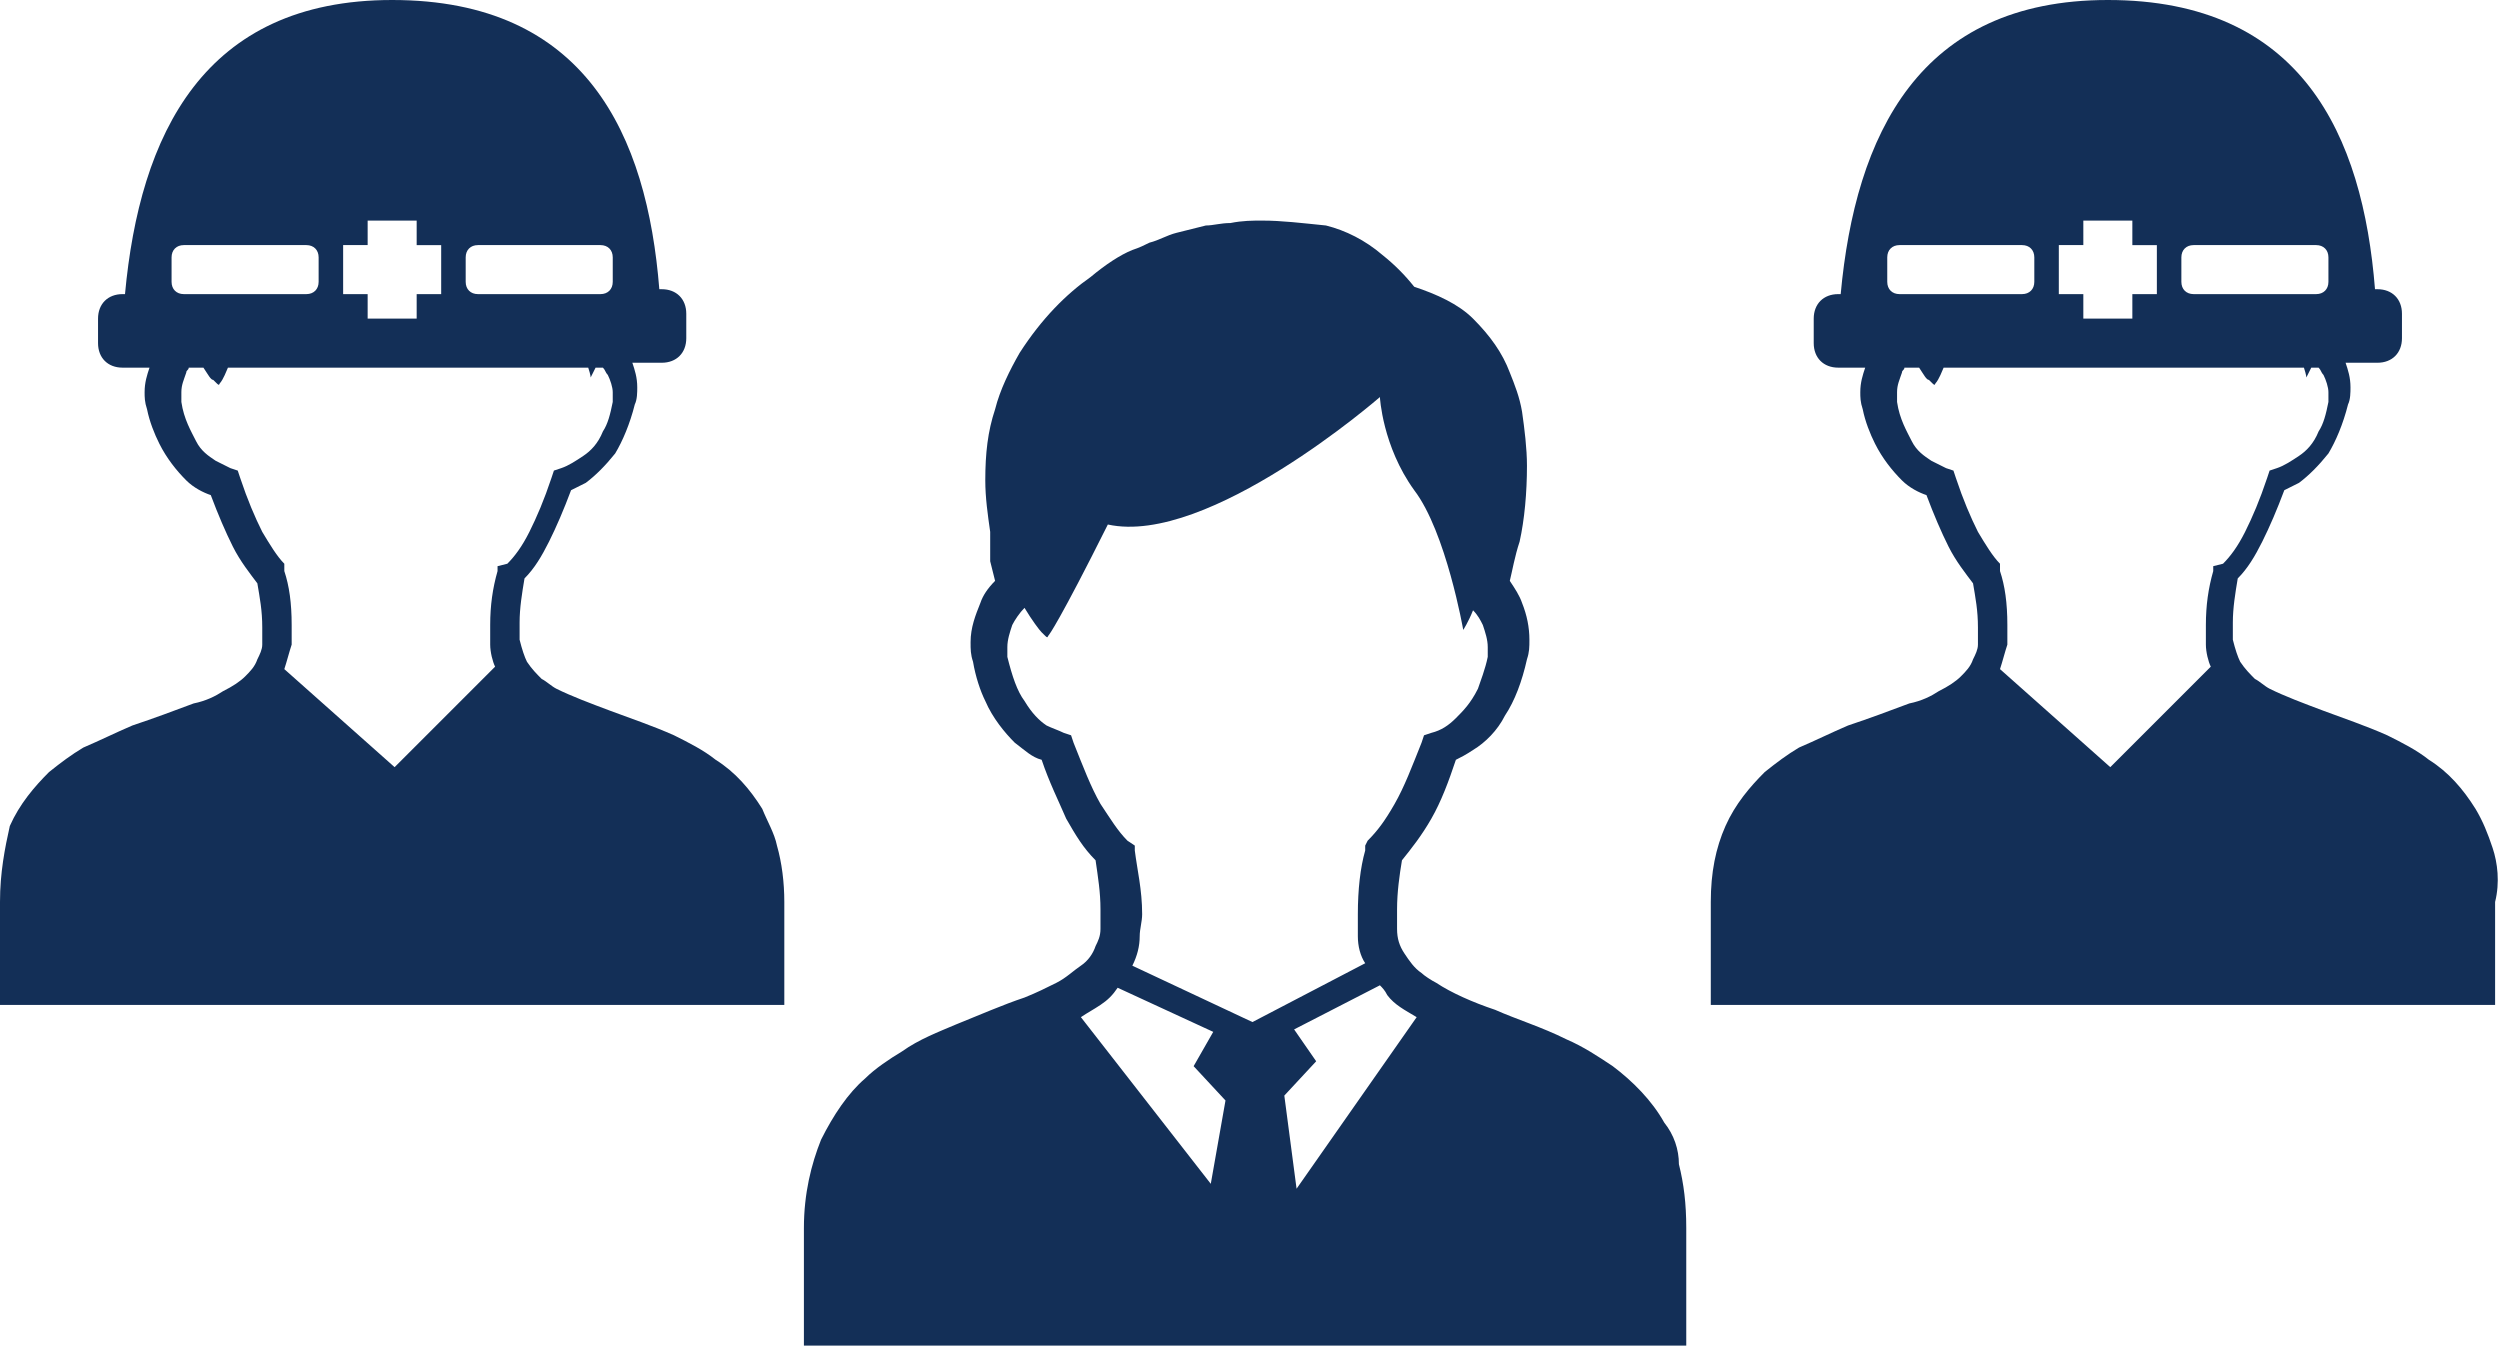 <?xml version="1.0" encoding="utf-8"?>
<!-- Generator: Adobe Illustrator 22.0.1, SVG Export Plug-In . SVG Version: 6.00 Build 0)  -->
<svg version="1.1" id="レイヤー_1" xmlns="http://www.w3.org/2000/svg" xmlns:xlink="http://www.w3.org/1999/xlink" x="0px"
	 y="0px" viewBox="0 0 102 55" style="enable-background:new 0 0 102 55;" xml:space="preserve">
<style type="text/css">
	.st0{fill:#132F57;}
</style>
<g>
	<path class="st0" d="M101.7,34.6c-0.2-0.6-0.4-1.1-0.7-1.6c-0.5-0.8-1.1-1.5-1.9-2c-0.5-0.4-1.1-0.7-1.7-1c-0.9-0.4-1.8-0.7-2.6-1
		c-0.8-0.3-1.6-0.6-2.2-0.9c-0.2-0.1-0.4-0.3-0.6-0.4c-0.2-0.2-0.4-0.4-0.6-0.7c-0.1-0.2-0.2-0.5-0.3-0.9c0-0.2,0-0.5,0-0.7
		c0-0.6,0.1-1.2,0.2-1.8c0.4-0.4,0.7-0.9,1-1.5c0.3-0.6,0.6-1.3,0.9-2.1c0.2-0.1,0.4-0.2,0.6-0.3c0.4-0.3,0.8-0.7,1.2-1.2
		c0.3-0.5,0.6-1.2,0.8-2c0.1-0.2,0.1-0.5,0.1-0.7c0-0.4-0.1-0.7-0.2-1H97c0.6,0,1-0.4,1-1v-1c0-0.6-0.4-1-1-1h-0.1
		C96.4,5.5,93.9,0,86,0c-7.7,0-10.3,5.5-10.9,12H75c-0.6,0-1,0.4-1,1v1c0,0.6,0.4,1,1,1h1.1c-0.1,0.3-0.2,0.6-0.2,1
		c0,0.2,0,0.4,0.1,0.7c0.1,0.5,0.3,1,0.5,1.4c0.3,0.6,0.7,1.1,1.1,1.5c0.3,0.3,0.7,0.5,1,0.6c0.3,0.8,0.6,1.5,0.9,2.1
		c0.3,0.6,0.7,1.1,1,1.5c0.1,0.6,0.2,1.1,0.2,1.8c0,0.2,0,0.4,0,0.7c0,0.2-0.1,0.4-0.2,0.6c-0.1,0.3-0.3,0.5-0.5,0.7
		c-0.2,0.2-0.5,0.4-0.9,0.6c-0.3,0.2-0.7,0.4-1.2,0.5c-0.8,0.3-1.6,0.6-2.5,0.9c-0.7,0.3-1.3,0.6-2,0.9c-0.5,0.3-0.9,0.6-1.4,1
		c-0.6,0.6-1.2,1.3-1.6,2.2c-0.4,0.9-0.6,1.9-0.6,3.1c0,0.2,0,4.2,0,4.2h32c0,0,0-3.8,0-4.2C102,36,101.9,35.2,101.7,34.6z M89,10.5
		c0-0.3,0.2-0.5,0.5-0.5h5c0.3,0,0.5,0.2,0.5,0.5v1c0,0.3-0.2,0.5-0.5,0.5h-5c-0.3,0-0.5-0.2-0.5-0.5V10.5z M84,10h1V9h2v1h1v2h-1v1
		h-2v-1h-1V10z M77,11.5v-1c0-0.3,0.2-0.5,0.5-0.5h5c0.3,0,0.5,0.2,0.5,0.5v1c0,0.3-0.2,0.5-0.5,0.5h-5C77.2,12,77,11.8,77,11.5z
		 M90.3,23.1l0,0.2C90.1,24,90,24.7,90,25.5c0,0.3,0,0.5,0,0.8c0,0.3,0.1,0.7,0.2,0.9c0,0,0,0,0,0l-4.1,4.1l-4.5-4
		c0.1-0.3,0.2-0.7,0.3-1c0-0.3,0-0.6,0-0.8c0-0.9-0.1-1.6-0.3-2.2l0-0.2L81.6,23c-0.3-0.3-0.6-0.8-0.9-1.3c-0.3-0.6-0.6-1.3-0.9-2.2
		l-0.1-0.3l-0.3-0.1c-0.2-0.1-0.4-0.2-0.6-0.3c-0.3-0.2-0.6-0.4-0.8-0.8c-0.2-0.4-0.5-0.9-0.6-1.6c0-0.1,0-0.3,0-0.4
		c0-0.3,0.1-0.5,0.2-0.8c0-0.1,0.1-0.1,0.1-0.2h0.6c0.2,0.3,0.3,0.5,0.4,0.5c0.3,0.3,0.2,0.2,0.3,0.1c0,0,0.1-0.1,0.3-0.6h14.7
		c0.1,0.3,0.1,0.4,0.1,0.4s0.1-0.2,0.2-0.4h0.3c0.1,0.1,0.1,0.2,0.2,0.3c0.1,0.2,0.2,0.5,0.2,0.7c0,0.1,0,0.3,0,0.4
		c-0.1,0.5-0.2,0.9-0.4,1.2c-0.2,0.5-0.5,0.8-0.8,1c-0.3,0.2-0.6,0.4-0.9,0.5l-0.3,0.1l-0.1,0.3c-0.3,0.9-0.6,1.6-0.9,2.2
		c-0.3,0.6-0.6,1-0.9,1.3L90.3,23.1z"/>
	<path class="st0" d="M31.1,33c-0.5-0.8-1.1-1.5-1.9-2c-0.5-0.4-1.1-0.7-1.7-1c-0.9-0.4-1.8-0.7-2.6-1c-0.8-0.3-1.6-0.6-2.2-0.9
		c-0.2-0.1-0.4-0.3-0.6-0.4c-0.2-0.2-0.4-0.4-0.6-0.7c-0.1-0.2-0.2-0.5-0.3-0.9c0-0.2,0-0.5,0-0.7c0-0.6,0.1-1.2,0.2-1.8
		c0.4-0.4,0.7-0.9,1-1.5c0.3-0.6,0.6-1.3,0.9-2.1c0.2-0.1,0.4-0.2,0.6-0.3c0.4-0.3,0.8-0.7,1.2-1.2c0.3-0.5,0.6-1.2,0.8-2
		c0.1-0.2,0.1-0.5,0.1-0.7c0-0.4-0.1-0.7-0.2-1H27c0.6,0,1-0.4,1-1v-1c0-0.6-0.4-1-1-1h-0.1C26.4,5.5,23.9,0,16,0
		C8.3,0,5.7,5.5,5.1,12H5c-0.6,0-1,0.4-1,1v1c0,0.6,0.4,1,1,1h1.1c-0.1,0.3-0.2,0.6-0.2,1c0,0.2,0,0.4,0.1,0.7
		c0.1,0.5,0.3,1,0.5,1.4c0.3,0.6,0.7,1.1,1.1,1.5c0.3,0.3,0.7,0.5,1,0.6c0.3,0.8,0.6,1.5,0.9,2.1c0.3,0.6,0.7,1.1,1,1.5
		c0.1,0.6,0.2,1.1,0.2,1.8c0,0.2,0,0.4,0,0.7c0,0.2-0.1,0.4-0.2,0.6c-0.1,0.3-0.3,0.5-0.5,0.7c-0.2,0.2-0.5,0.4-0.9,0.6
		c-0.3,0.2-0.7,0.4-1.2,0.5c-0.8,0.3-1.6,0.6-2.5,0.9c-0.7,0.3-1.3,0.6-2,0.9c-0.5,0.3-0.9,0.6-1.4,1c-0.6,0.6-1.2,1.3-1.6,2.2
		C0.2,34.6,0,35.6,0,36.8C0,37,0,41,0,41h32c0,0,0-3.8,0-4.2c0-0.8-0.1-1.6-0.3-2.3C31.6,34,31.3,33.5,31.1,33z M19,10.5
		c0-0.3,0.2-0.5,0.5-0.5h5c0.3,0,0.5,0.2,0.5,0.5v1c0,0.3-0.2,0.5-0.5,0.5h-5c-0.3,0-0.5-0.2-0.5-0.5V10.5z M14,10h1V9h2v1h1v2h-1v1
		h-2v-1h-1V10z M7,11.5v-1C7,10.2,7.2,10,7.5,10h5c0.3,0,0.5,0.2,0.5,0.5v1c0,0.3-0.2,0.5-0.5,0.5h-5C7.2,12,7,11.8,7,11.5z
		 M20.3,23.1l0,0.2C20.1,24,20,24.7,20,25.5c0,0.3,0,0.5,0,0.8c0,0.3,0.1,0.7,0.2,0.9c0,0,0,0,0,0l-4.1,4.1l-4.5-4
		c0.1-0.3,0.2-0.7,0.3-1c0-0.3,0-0.6,0-0.8c0-0.9-0.1-1.6-0.3-2.2l0-0.2L11.6,23c-0.3-0.3-0.6-0.8-0.9-1.3c-0.3-0.6-0.6-1.3-0.9-2.2
		l-0.1-0.3l-0.3-0.1c-0.2-0.1-0.4-0.2-0.6-0.3c-0.3-0.2-0.6-0.4-0.8-0.8c-0.2-0.4-0.5-0.9-0.6-1.6c0-0.1,0-0.3,0-0.4
		c0-0.3,0.1-0.5,0.2-0.8c0-0.1,0.1-0.1,0.1-0.2h0.6c0.2,0.3,0.3,0.5,0.4,0.5c0.3,0.3,0.2,0.2,0.3,0.1c0,0,0.1-0.1,0.3-0.6h14.7
		c0.1,0.3,0.1,0.4,0.1,0.4s0.1-0.2,0.2-0.4h0.3c0.1,0.1,0.1,0.2,0.2,0.3c0.1,0.2,0.2,0.5,0.2,0.7c0,0.1,0,0.3,0,0.4
		c-0.1,0.5-0.2,0.9-0.4,1.2c-0.2,0.5-0.5,0.8-0.8,1c-0.3,0.2-0.6,0.4-0.9,0.5l-0.3,0.1l-0.1,0.3c-0.3,0.9-0.6,1.6-0.9,2.2
		c-0.3,0.6-0.6,1-0.9,1.3L20.3,23.1z"/>
	<path class="st0" d="M67.9,45.8c-0.5-0.9-1.3-1.7-2.1-2.3c-0.6-0.4-1.2-0.8-1.9-1.1c-1-0.5-2-0.8-2.9-1.2c-0.9-0.3-1.8-0.7-2.4-1.1
		c-0.2-0.1-0.5-0.3-0.6-0.4c-0.3-0.2-0.5-0.5-0.7-0.8c-0.2-0.3-0.3-0.6-0.3-1c0-0.3,0-0.5,0-0.8c0-0.7,0.1-1.4,0.2-2
		c0.4-0.5,0.8-1,1.2-1.7c0.4-0.7,0.7-1.5,1-2.4c0.2-0.1,0.4-0.2,0.7-0.4c0.5-0.3,1-0.8,1.3-1.4c0.4-0.6,0.7-1.4,0.9-2.3
		c0.1-0.3,0.1-0.5,0.1-0.8c0-0.5-0.1-1-0.3-1.5c-0.1-0.3-0.3-0.6-0.5-0.9c0.1-0.4,0.2-1,0.4-1.6c0.2-0.9,0.3-2,0.3-3.1
		c0-0.7-0.1-1.5-0.2-2.2c-0.1-0.6-0.3-1.1-0.5-1.6c-0.3-0.8-0.8-1.5-1.5-2.2c-0.6-0.6-1.5-1-2.4-1.3c-0.4-0.5-0.8-0.9-1.3-1.3
		c-0.7-0.6-1.5-1-2.3-1.2C53.1,9.1,52.3,9,51.5,9c-0.4,0-0.8,0-1.3,0.1c-0.4,0-0.7,0.1-1,0.1c-0.4,0.1-0.8,0.2-1.2,0.3
		c-0.4,0.1-0.7,0.3-1.1,0.4c-0.2,0.1-0.4,0.2-0.7,0.3c-0.5,0.2-1.1,0.6-1.7,1.1c-1,0.7-2,1.7-2.9,3.1c-0.4,0.7-0.8,1.5-1,2.3
		c-0.3,0.9-0.4,1.8-0.4,2.9c0,0.7,0.1,1.4,0.2,2.1c0,0.1,0,0.1,0,0.1c0,0.1,0,0.2,0,0.3c0,0.1,0,0.3,0,0.4c0,0.1,0,0.1,0,0.2
		c0,0,0,0,0,0.1v0.1l0.2,0.8c-0.3,0.3-0.5,0.6-0.6,0.9c-0.2,0.5-0.4,1-0.4,1.6c0,0.3,0,0.5,0.1,0.8c0.1,0.6,0.3,1.2,0.5,1.6
		c0.3,0.7,0.8,1.3,1.2,1.7c0.4,0.3,0.7,0.6,1.1,0.7c0.3,0.9,0.7,1.7,1,2.4c0.4,0.7,0.7,1.2,1.2,1.7c0.1,0.7,0.2,1.3,0.2,2
		c0,0.3,0,0.5,0,0.8c0,0.3-0.1,0.5-0.2,0.7c-0.1,0.3-0.3,0.6-0.6,0.8c-0.3,0.2-0.6,0.5-1,0.7c-0.4,0.2-0.8,0.4-1.3,0.6
		c-0.9,0.3-1.8,0.7-2.8,1.1c-0.7,0.3-1.5,0.6-2.2,1.1c-0.5,0.3-1.1,0.7-1.5,1.1c-0.7,0.6-1.3,1.5-1.8,2.5c-0.4,1-0.7,2.2-0.7,3.6
		c0,0.2,0,4.8,0,4.8h36c0,0,0-4.4,0-4.8c0-1-0.1-1.8-0.3-2.6C68.5,46.9,68.3,46.3,67.9,45.8z M49.4,48.3l-5.3-6.8
		c0.3-0.2,0.5-0.3,0.8-0.5c0.3-0.2,0.5-0.4,0.7-0.7l3.9,1.8l-0.8,1.4l1.3,1.4L49.4,48.3z M46.2,39.4c0.2-0.4,0.3-0.8,0.3-1.2
		c0-0.3,0.1-0.6,0.1-0.9c0-1-0.2-1.8-0.3-2.6l0-0.2L46,34.3c-0.4-0.4-0.7-0.9-1.1-1.5c-0.4-0.7-0.7-1.5-1.1-2.5l-0.1-0.3l-0.3-0.1
		c-0.2-0.1-0.5-0.2-0.7-0.3c-0.3-0.2-0.6-0.5-0.9-1c-0.3-0.4-0.5-1-0.7-1.8c0-0.2,0-0.3,0-0.4c0-0.3,0.1-0.6,0.2-0.9
		c0.1-0.2,0.3-0.5,0.5-0.7c0.3,0.5,0.6,0.9,0.7,1c0.3,0.3,0.2,0.2,0.3,0.1c0,0,0.4-0.5,2.4-4.5c4.1,0.9,11.1-5.2,11.1-5.2
		s0.1,2,1.4,3.8c1.3,1.7,2,5.7,2,5.7s0.2-0.3,0.4-0.8c0.2,0.2,0.3,0.4,0.4,0.6c0.1,0.3,0.2,0.6,0.2,0.9c0,0.1,0,0.3,0,0.4
		c-0.1,0.5-0.3,1-0.4,1.3c-0.3,0.6-0.6,0.9-0.9,1.2c-0.3,0.3-0.6,0.5-1,0.6l-0.3,0.1l-0.1,0.3c-0.4,1-0.7,1.8-1.1,2.5
		c-0.4,0.7-0.7,1.1-1.1,1.5l-0.1,0.2l0,0.2c-0.2,0.7-0.3,1.6-0.3,2.6c0,0.3,0,0.6,0,0.9c0,0.4,0.1,0.8,0.3,1.1c0,0,0,0,0,0l-4.6,2.4
		L46.2,39.4z M52.9,48.5l-0.5-3.8l1.3-1.4L52.8,42l3.5-1.8c0.1,0.1,0.2,0.2,0.3,0.4c0.3,0.4,0.7,0.6,1.2,0.9L52.9,48.5z"/>
</g>
</svg>
